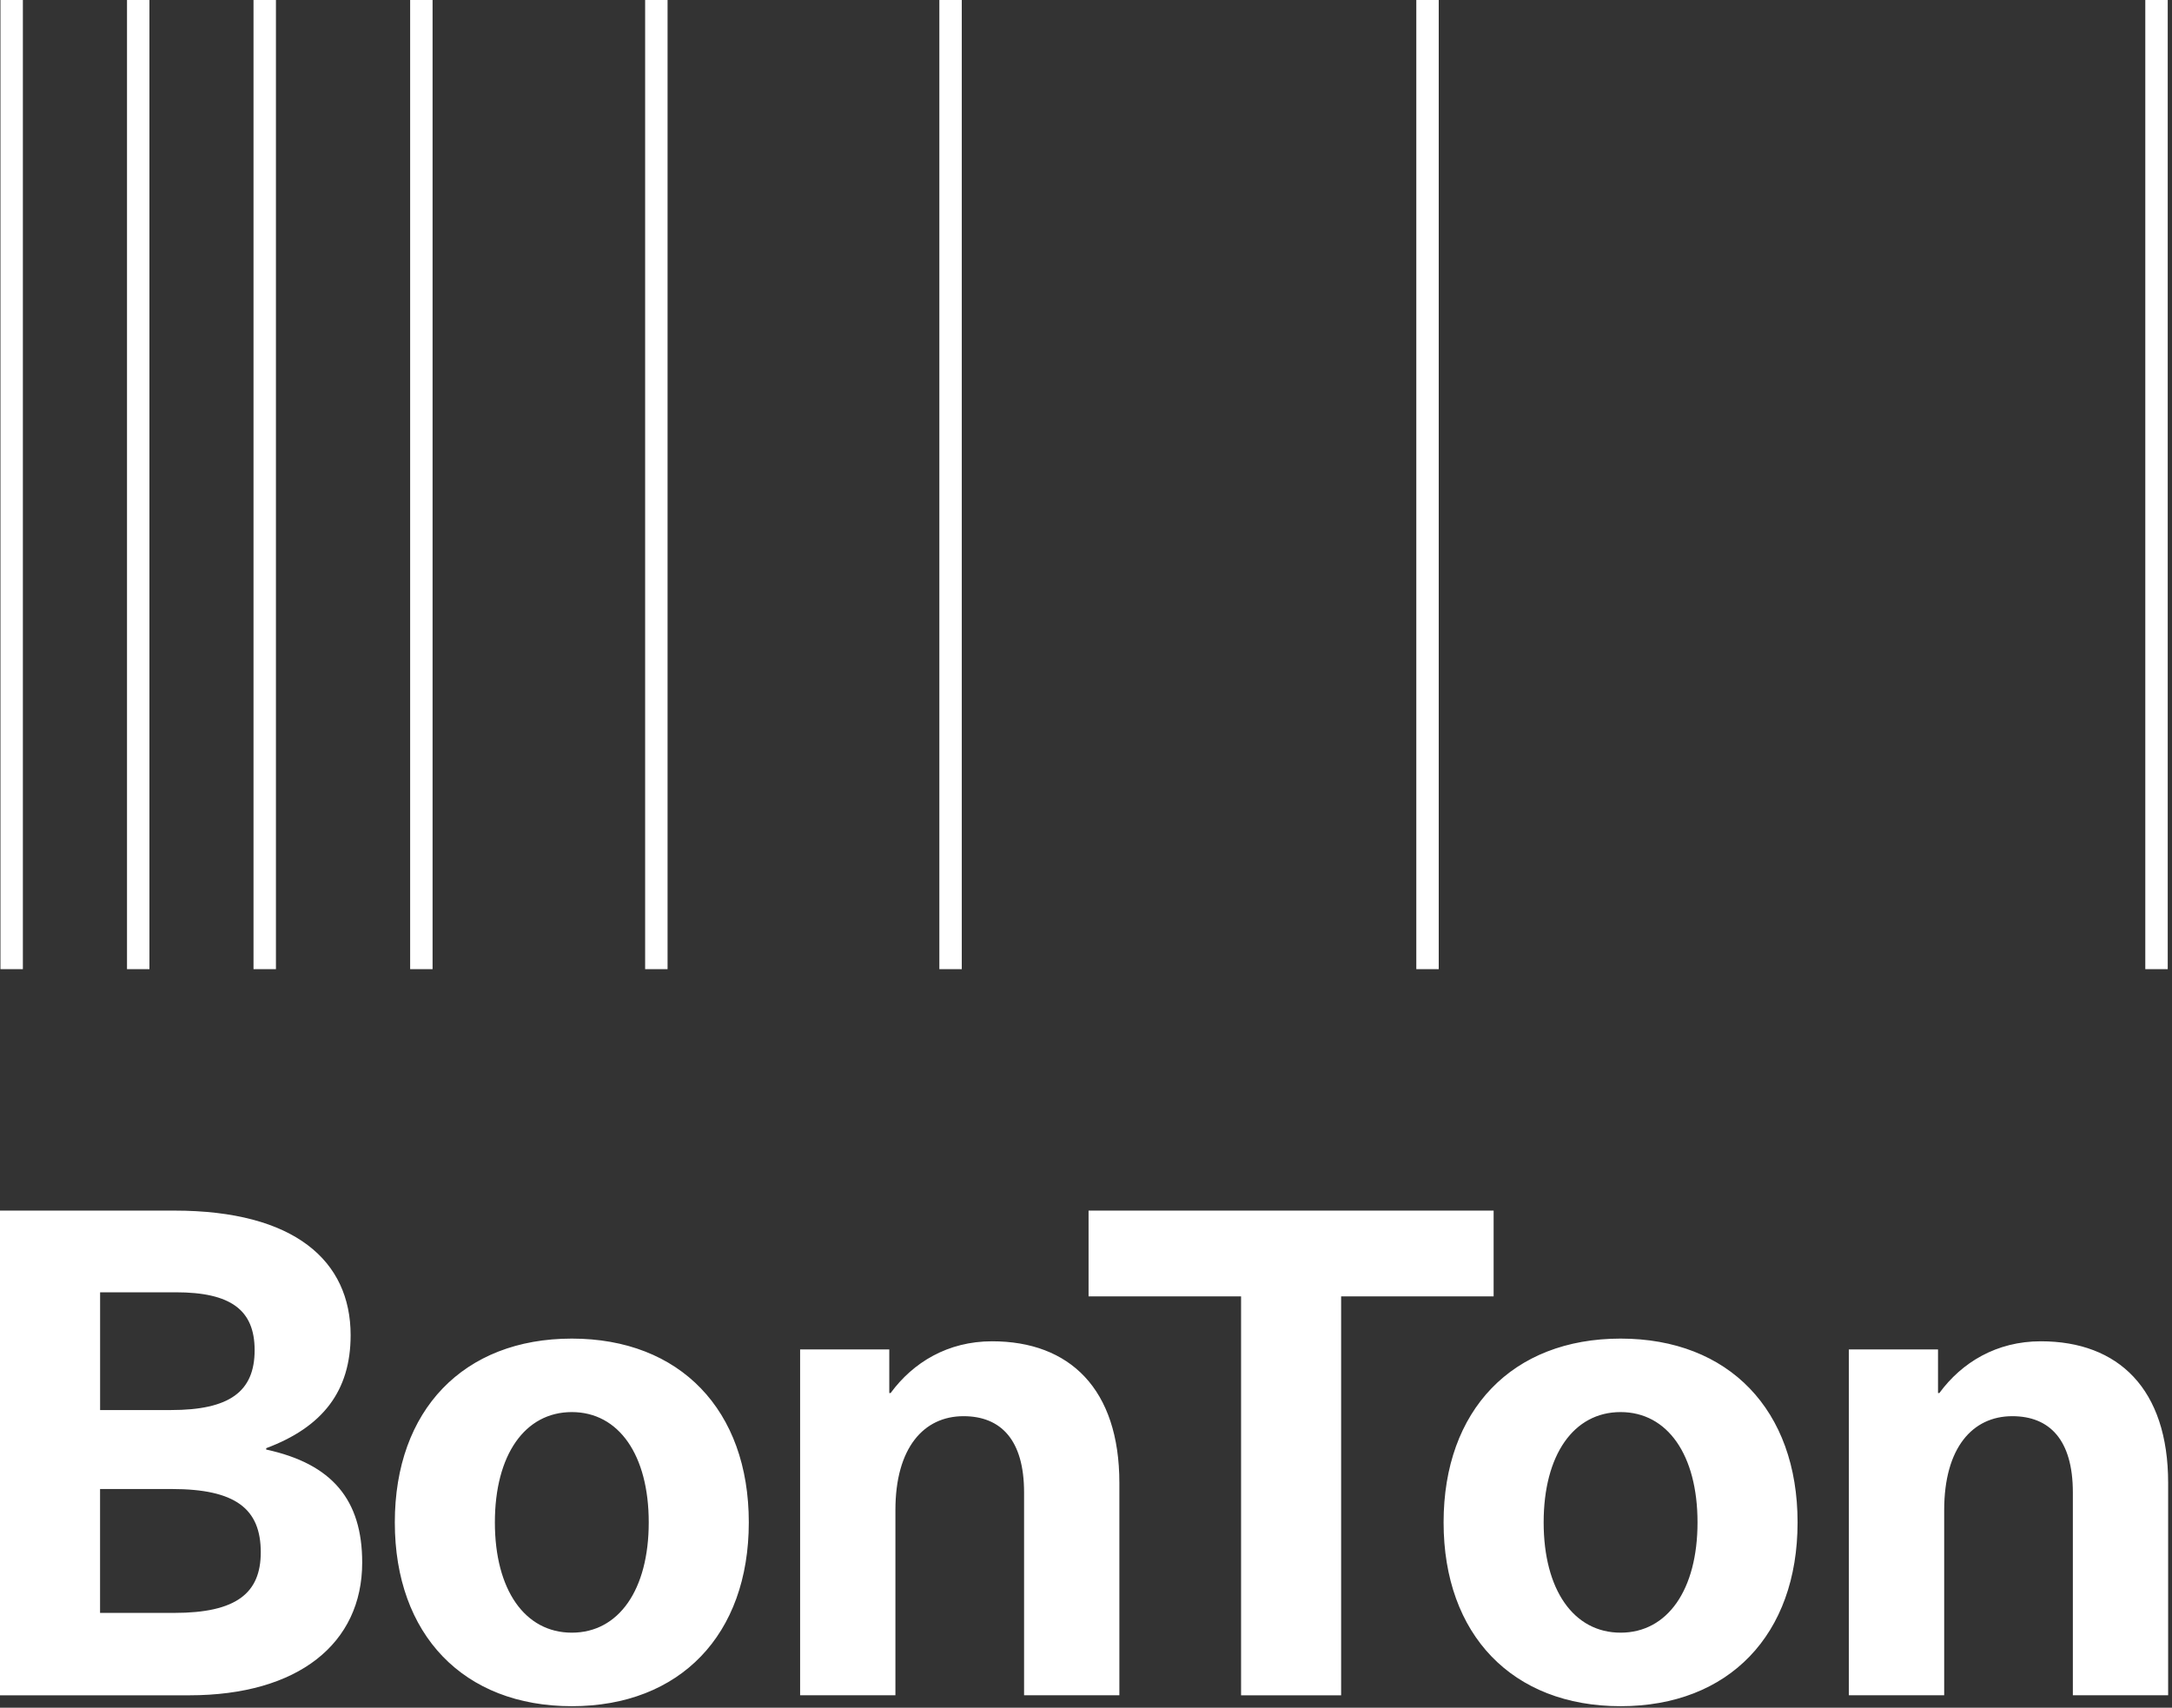 <?xml version="1.0" encoding="UTF-8"?> <svg xmlns="http://www.w3.org/2000/svg" width="524" height="412" viewBox="0 0 524 412" fill="none"><rect x="0" y="0" width="524" height="412" fill="#333333" stroke="none"/> <path d="M5.519 0H0.109V233.82H5.519V0Z" fill="white"></path> <path d="M36.051 0H30.641V233.82H36.051V0Z" fill="white"></path> <path d="M66.57 0H61.16V233.82H66.57V0Z" fill="white"></path> <path d="M104.359 0H98.949V233.82H104.359V0Z" fill="white"></path> <path d="M161.051 0H155.641V233.82H161.051V0Z" fill="white"></path> <path d="M232.031 0H226.621V233.82H232.031V0Z" fill="white"></path> <path d="M347.097 0H341.688V233.82H347.097V0Z" fill="white"></path> <path d="M522.969 0H517.559V233.82H522.969V0Z" fill="white"></path> <path d="M42.05 292.07C71.12 292.07 84.59 304.22 84.59 322.12C84.59 335.59 77.86 344.29 64.22 349.39V349.72C80.15 353.17 87.38 361.87 87.38 376.98C87.38 396.53 71.94 409.01 45.66 409.01H0V292.07H42.05ZM24.15 340.19H41.23C55.36 340.19 61.43 335.75 61.43 325.74C61.43 316.05 55.68 311.78 42.38 311.78H24.15V340.19V340.19ZM24.15 389.13H42.05C57 389.13 62.91 384.37 62.91 374.51C62.91 364 56.83 359.24 41.39 359.24H24.14V389.13H24.15ZM180.65 367.29C180.65 394.39 164.06 411.64 137.95 411.64C111.83 411.64 95.25 394.39 95.25 367.29C95.25 340.19 111.84 322.95 137.95 322.95C164.06 322.95 180.65 340.19 180.65 367.29ZM119.39 367.29C119.39 383.55 126.62 393.9 137.95 393.9C149.28 393.9 156.51 383.55 156.51 367.29C156.51 351.03 149.28 340.68 137.95 340.68C126.62 340.68 119.39 351.03 119.39 367.29ZM270.05 357.76V409H247.06V360.06C247.06 347.41 241.48 341.67 232.44 341.67C222.91 341.67 216.02 349.22 216.02 364.33V409H193.03V325.57H214.54V336.08H214.87C220.29 328.69 228.67 323.6 239.34 323.6C258.06 323.6 270.05 335.1 270.05 357.76ZM323.55 312.76V409.01H299.41V312.76H262.62V292.07H360.34V312.76H323.55ZM433.67 367.29C433.67 394.39 417.08 411.64 390.97 411.64C364.85 411.64 348.27 394.39 348.27 367.29C348.27 340.19 364.86 322.95 390.97 322.95C417.08 322.95 433.67 340.19 433.67 367.29ZM372.41 367.29C372.41 383.55 379.64 393.9 390.97 393.9C402.3 393.9 409.53 383.55 409.53 367.29C409.53 351.03 402.3 340.68 390.97 340.68C379.63 340.68 372.41 351.03 372.41 367.29ZM523.07 357.76V409H500.08V360.06C500.08 347.41 494.5 341.67 485.46 341.67C475.93 341.67 469.04 349.22 469.04 364.33V409H446.04V325.57H467.55V336.08H467.88C473.3 328.69 481.68 323.6 492.35 323.6C511.08 323.6 523.07 335.1 523.07 357.76Z" fill="white"></path> </svg> 